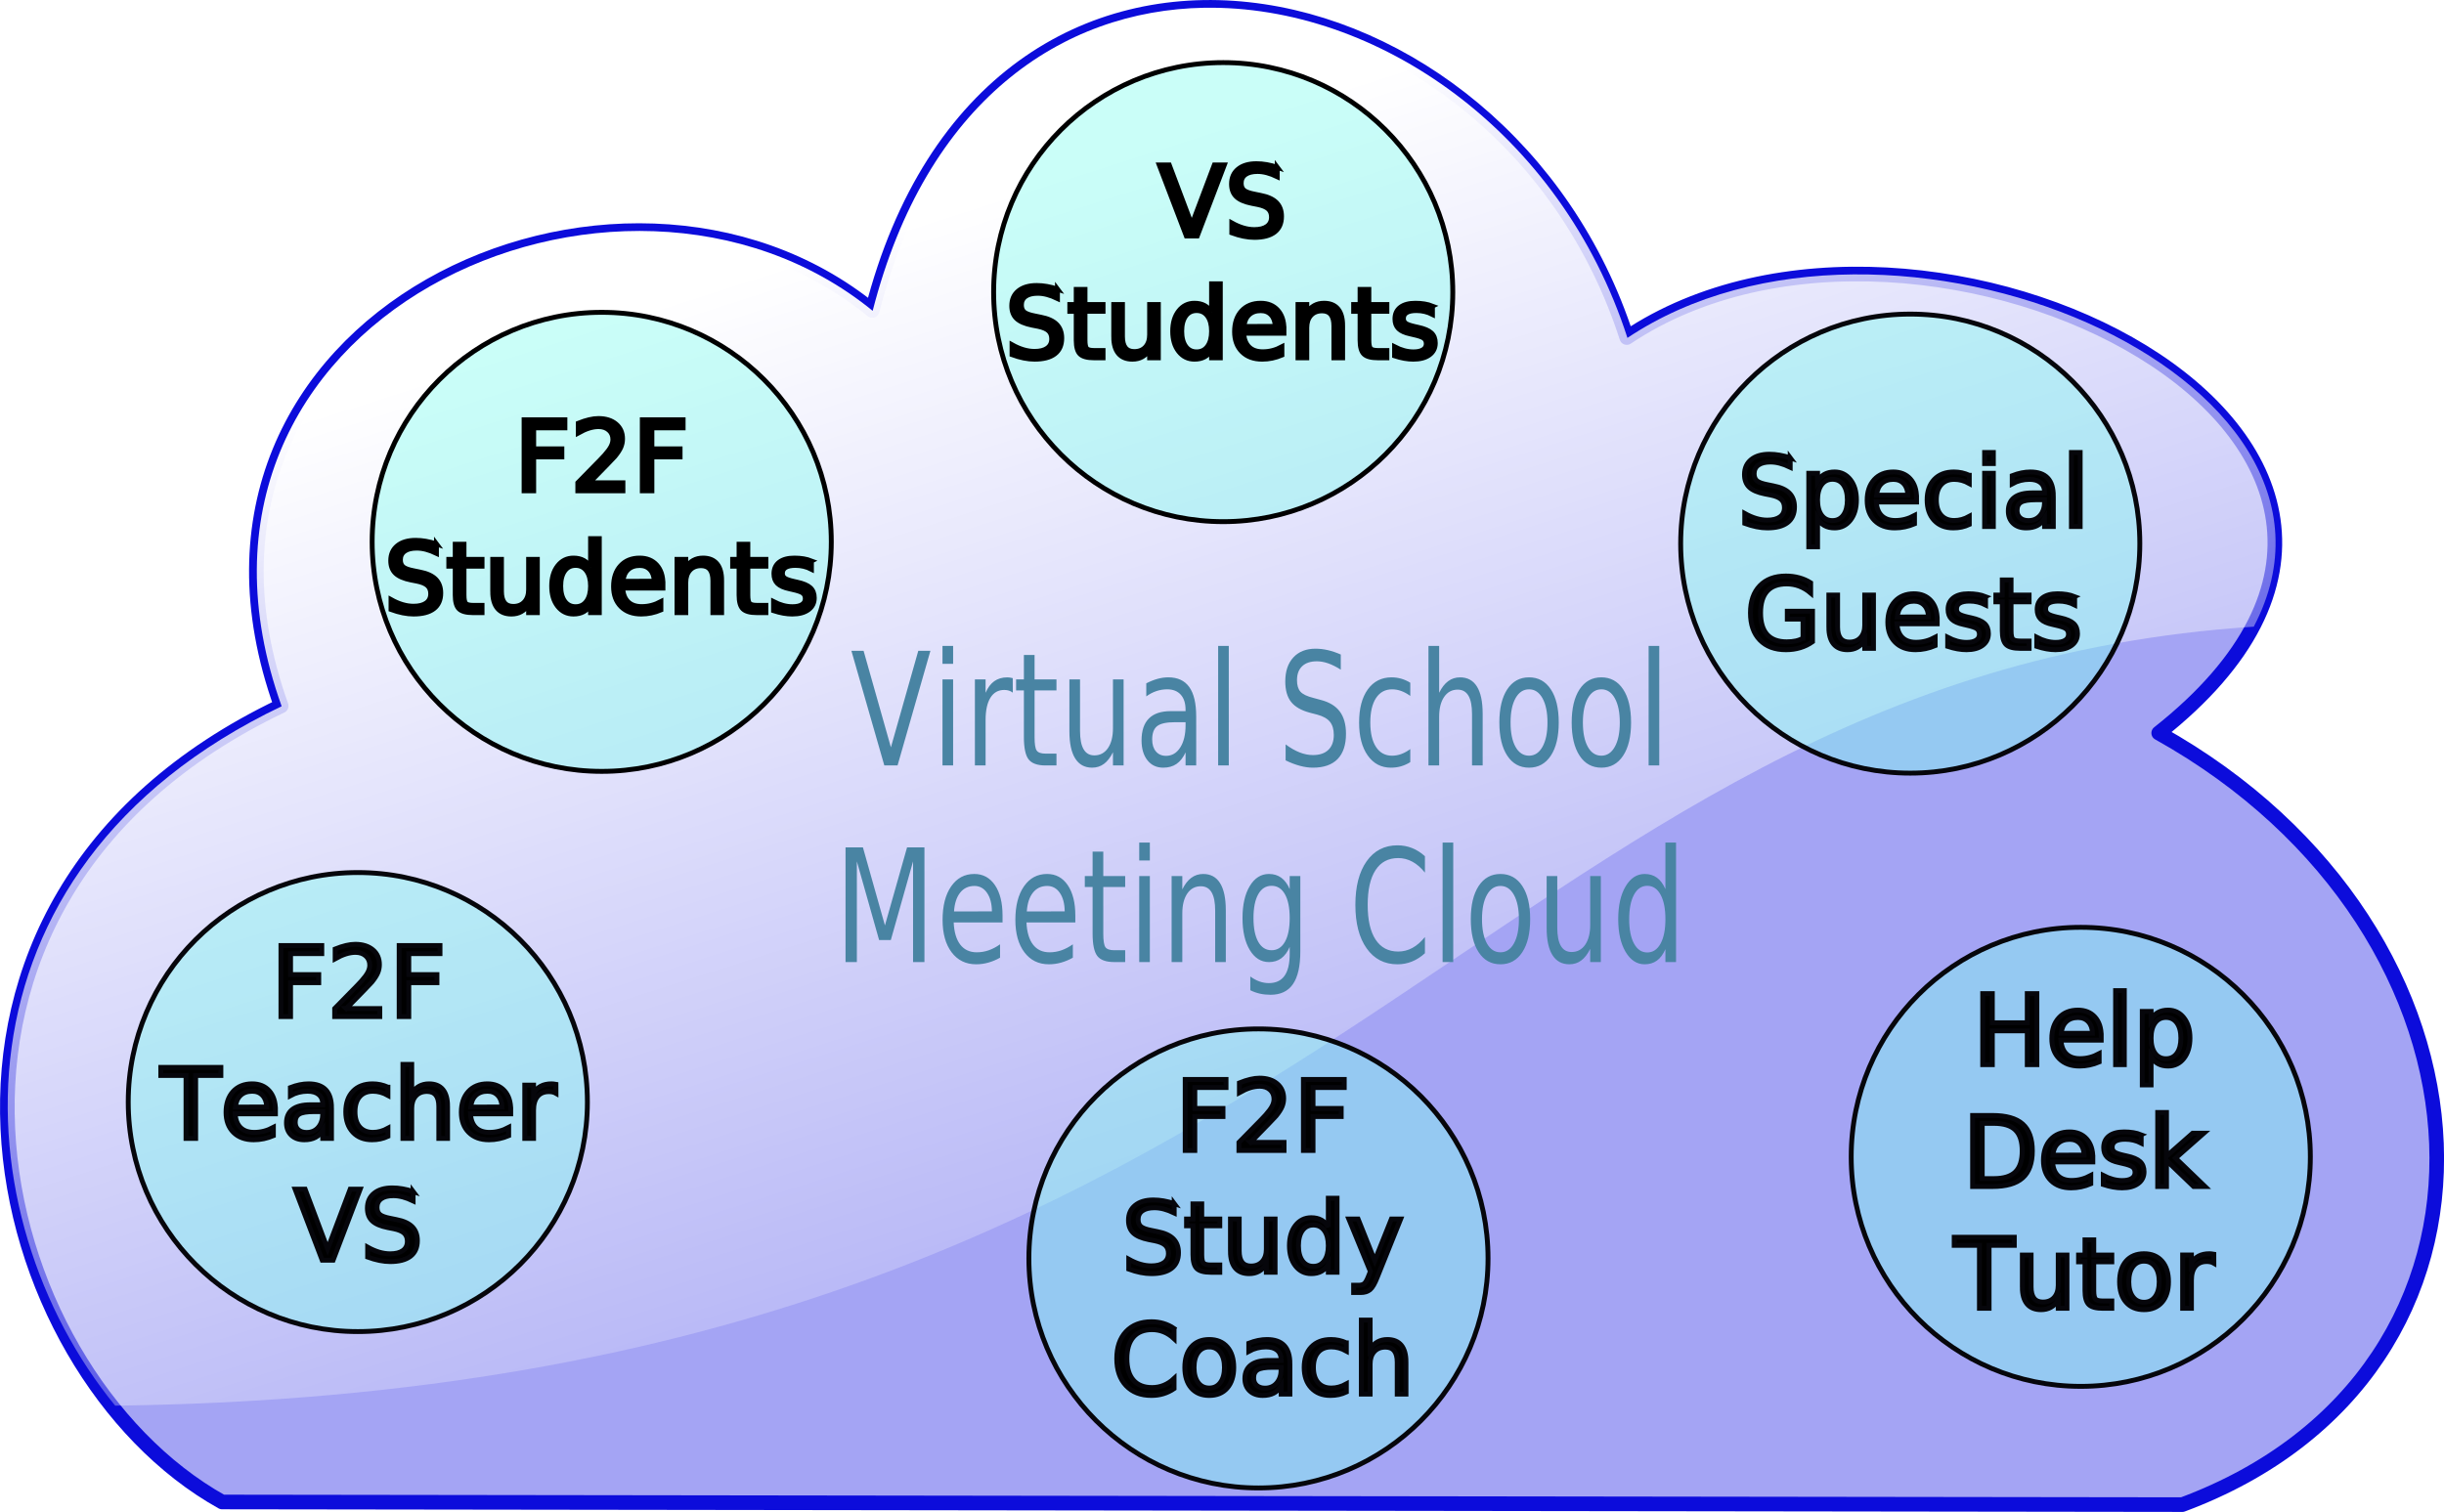 <?xml version="1.0" encoding="UTF-8" standalone="no"?>
<!-- Created with Inkscape (http://www.inkscape.org/) -->
<svg
    xmlns:inkscape="http://www.inkscape.org/namespaces/inkscape"
    xmlns:rdf="http://www.w3.org/1999/02/22-rdf-syntax-ns#"
    xmlns="http://www.w3.org/2000/svg"
    xmlns:sodipodi="http://sodipodi.sourceforge.net/DTD/sodipodi-0.dtd"
    xmlns:cc="http://creativecommons.org/ns#"
    xmlns:xlink="http://www.w3.org/1999/xlink"
    xmlns:dc="http://purl.org/dc/elements/1.1/"
    xmlns:svg="http://www.w3.org/2000/svg"
    xmlns:ns1="http://sozi.baierouge.fr"
    id="svg2"
    sodipodi:docname="jjfbbennett_Virtual_School_Cloud.svg"
    viewBox="0 0 501.5 310.31"
    sodipodi:version="0.32"
    version="1.0"
    inkscape:output_extension="org.inkscape.output.svg.inkscape"
    inkscape:version="0.46+devel"
  >
  <defs
      id="defs4"
    >
    <filter
        id="filter3380"
        inkscape:collect="always"
      >
      <feGaussianBlur
          id="feGaussianBlur3382"
          stdDeviation="0.404"
          inkscape:collect="always"
      />
    </filter
    >
    <linearGradient
        id="linearGradient3824"
        y2="-156.19"
        gradientUnits="userSpaceOnUse"
        x2="119.29"
        gradientTransform="translate(155.86 672.13)"
        y1="-332.62"
        x1="67.143"
        inkscape:collect="always"
      >
      <stop
          id="stop3358"
          style="stop-color:rgb(255, 255, 255)"
          offset="0"
      />
      <stop
          id="stop3360"
          style="stop-color:rgb(255, 255, 255);stop-opacity:0"
          offset="1"
      />
    </linearGradient
    >
  </defs
  >
  <sodipodi:namedview
      id="base"
      bordercolor="#666666"
      inkscape:pageshadow="2"
      guidetolerance="10"
      pagecolor="#ffffff"
      gridtolerance="10000"
      inkscape:window-height="679"
      inkscape:zoom="0.71216823"
      objecttolerance="10"
      inkscape:window-y="44"
      showgrid="false"
      borderopacity="1.0"
      inkscape:current-layer="layer1"
      inkscape:cx="146.65338"
      inkscape:cy="106.76799"
      showguides="true"
      inkscape:guide-bbox="true"
      inkscape:window-x="44"
      inkscape:window-width="954"
      inkscape:pageopacity="0.0"
      inkscape:document-units="px"
    >
    <sodipodi:guide
        id="guide2211"
        position="257.914,-701.326"
        orientation="vertical"
    />
  </sodipodi:namedview
  >
  <g
      id="layer1"
      inkscape:label="Layer 1"
      inkscape:groupmode="layer"
      transform="translate(-109.87 -40.729)"
    >
    <path
        id="path3762"
        sodipodi:nodetypes="ccccccc"
        style="stroke-linejoin:round;stroke:#0c0cdb;stroke-width:3;fill:#a4a4f4"
        d="m557.66 349.54-402.22-0.54c-48.51-27.057-72.766-122.81 12.128-163.39-28.481-79.494 69.485-123.44 121.28-81.171 24.255-94.7 129.85-71.873 154.83 5.566 60.638-40.586 185.09 21.187 109.15 81.171 72.766 40.586 77.607 131.31 4.842 158.37z"
    />
    <path
        id="rect3342"
        style="filter:url(#filter3380);fill:url(#linearGradient3824)"
        transform="matrix(1.356 0 0 1.469 -122.16 -375.2)"
        d="m353.36 284.22c-21.631 0.342-42.08 13.129-50.188 42.344-38.204-28.781-110.45 1.128-89.438 55.25-52.09 22.985-48.473 71.46-25.188 97.719 184.01-2.14 205.67-101.69 323.62-108.84 19.967-35.17-55.526-64.594-94.781-40.344-10.077-28.833-37.924-46.538-64.031-46.125z"
    />
    <path
        id="text2164"
        style="fill:#4984a3"
        transform="scale(.867 1.153)"
        d="m336.02 171.58-7.793-20.412h2.885l6.467 17.186 6.481-17.186h2.871l-7.779 20.412zm13.768-15.312h2.516v15.312h-2.516zm0-5.961h2.516v3.186h-2.516zm16.639 8.312c-0.283-0.164-0.59-0.285-0.923-0.362-0.333-0.077-0.7-0.116-1.101-0.116-1.422 0-2.513 0.463-3.274 1.388-0.761 0.925-1.142 2.254-1.142 3.985v8.066h-2.529v-15.312h2.529v2.379c0.529-0.93 1.217-1.62 2.064-2.071 0.848-0.451 1.878-0.677 3.09-0.677 0.173 0 0.365 0.011 0.574 0.034 0.21 0.023 0.442 0.057 0.697 0.103zm5.154-6.699v4.348h5.182v1.955h-5.182v8.312c-0 1.249 0.171 2.051 0.513 2.406 0.342 0.355 1.037 0.533 2.085 0.533h2.584v2.106h-2.584c-1.941 0-3.281-0.362-4.019-1.087-0.738-0.725-1.107-2.044-1.107-3.958v-8.312h-1.846v-1.955h1.846v-4.348zm8.244 13.617v-9.27h2.516v9.174c0 1.449 0.283 2.536 0.848 3.261 0.565 0.725 1.413 1.087 2.543 1.087 1.358 0 2.431-0.433 3.22-1.299 0.788-0.866 1.183-2.046 1.183-3.541v-8.682h2.516v15.312h-2.516v-2.352c-0.611 0.93-1.319 1.62-2.126 2.071-0.807 0.451-1.743 0.677-2.81 0.677-1.759 0-3.094-0.547-4.006-1.641-0.911-1.094-1.367-2.693-1.367-4.799zm24.992-1.654c-2.033 0-3.441 0.232-4.225 0.697-0.784 0.465-1.176 1.258-1.176 2.379 0 0.893 0.294 1.602 0.882 2.126 0.588 0.524 1.388 0.786 2.399 0.786 1.395 0 2.513-0.494 3.356-1.483 0.843-0.989 1.265-2.304 1.265-3.944v-0.561zm5.018-1.039v8.736h-2.516v-2.324c-0.574 0.93-1.29 1.616-2.147 2.058-0.857 0.442-1.905 0.663-3.144 0.663-1.568 0-2.814-0.44-3.739-1.319-0.925-0.88-1.388-2.058-1.388-3.534 0-1.723 0.576-3.022 1.73-3.897 1.153-0.875 2.873-1.312 5.161-1.312h3.527v-0.246c-0-1.157-0.381-2.053-1.142-2.687-0.761-0.633-1.83-0.95-3.206-0.95-0.875 0-1.727 0.105-2.557 0.314-0.829 0.21-1.627 0.524-2.393 0.943v-2.324c0.921-0.355 1.814-0.622 2.68-0.8 0.866-0.178 1.709-0.267 2.529-0.267 2.215 0 3.869 0.574 4.963 1.723 1.094 1.148 1.641 2.889 1.641 5.223zm5.195-12.537h2.516v21.273h-2.516zm29.025 1.531v2.693c-1.048-0.501-2.037-0.875-2.967-1.121-0.93-0.246-1.827-0.369-2.693-0.369-1.504 0-2.664 0.292-3.479 0.875-0.816 0.583-1.224 1.413-1.224 2.488-0 0.902 0.271 1.584 0.813 2.044 0.542 0.46 1.57 0.832 3.083 1.114l1.668 0.342c2.06 0.392 3.58 1.082 4.56 2.071 0.98 0.989 1.47 2.313 1.47 3.972-0 1.978-0.663 3.477-1.989 4.498s-3.27 1.531-5.831 1.531c-0.966 0-1.994-0.109-3.083-0.328s-2.217-0.542-3.384-0.971v-2.844c1.121 0.629 2.219 1.103 3.295 1.422 1.075 0.319 2.133 0.479 3.172 0.479 1.577 0 2.794-0.31 3.65-0.93 0.857-0.62 1.285-1.504 1.285-2.652-0-1.003-0.308-1.786-0.923-2.352-0.615-0.565-1.625-0.989-3.028-1.272l-1.682-0.328c-2.06-0.41-3.55-1.053-4.471-1.928-0.921-0.875-1.381-2.092-1.381-3.65 0-1.805 0.636-3.227 1.907-4.266 1.272-1.039 3.024-1.559 5.257-1.559 0.957 0 1.932 0.087 2.926 0.26 0.993 0.173 2.01 0.433 3.049 0.779zm16.447 5.018v2.352c-0.711-0.392-1.424-0.686-2.14-0.882-0.716-0.196-1.438-0.294-2.167-0.294-1.631 0-2.898 0.517-3.801 1.552-0.902 1.034-1.353 2.486-1.353 4.354s0.451 3.32 1.353 4.354c0.902 1.034 2.169 1.552 3.801 1.552 0.729 0 1.452-0.098 2.167-0.294 0.715-0.196 1.429-0.49 2.14-0.882v2.324c-0.702 0.328-1.429 0.574-2.181 0.738-0.752 0.164-1.552 0.246-2.399 0.246-2.306 0-4.138-0.725-5.496-2.174s-2.037-3.404-2.037-5.865c0-2.497 0.686-4.462 2.058-5.893s3.252-2.147 5.64-2.147c0.775 0 1.531 0.08 2.269 0.239 0.738 0.16 1.454 0.399 2.147 0.718zm17.131 5.482v9.242h-2.516v-9.16c-0-1.449-0.283-2.534-0.848-3.254-0.565-0.72-1.413-1.08-2.543-1.08-1.358 0-2.429 0.433-3.213 1.299-0.784 0.866-1.176 2.046-1.176 3.541v8.654h-2.529v-21.273h2.529v8.34c0.602-0.921 1.31-1.609 2.126-2.064 0.816-0.456 1.757-0.684 2.823-0.684 1.759 0 3.09 0.545 3.992 1.634 0.902 1.089 1.353 2.691 1.353 4.806zm10.979-4.307c-1.349 0-2.415 0.526-3.199 1.579-0.784 1.053-1.176 2.495-1.176 4.327-0 1.832 0.39 3.274 1.169 4.327 0.779 1.053 1.848 1.579 3.206 1.579 1.34 0 2.402-0.529 3.186-1.586 0.784-1.057 1.176-2.497 1.176-4.32-0-1.814-0.392-3.252-1.176-4.314-0.784-1.062-1.846-1.593-3.186-1.593zm0-2.133c2.188 0 3.906 0.711 5.154 2.133 1.249 1.422 1.873 3.391 1.873 5.906-0 2.506-0.624 4.473-1.873 5.899-1.249 1.426-2.967 2.14-5.154 2.14-2.197 0-3.917-0.713-5.161-2.14s-1.866-3.393-1.866-5.899c0-2.516 0.622-4.484 1.866-5.906 1.244-1.422 2.965-2.133 5.161-2.133zm17.117 2.133c-1.349 0-2.415 0.526-3.199 1.579-0.784 1.053-1.176 2.495-1.176 4.327s0.39 3.274 1.169 4.327c0.779 1.053 1.848 1.579 3.206 1.579 1.34 0 2.402-0.529 3.186-1.586 0.784-1.057 1.176-2.497 1.176-4.32-0-1.814-0.392-3.252-1.176-4.314-0.784-1.062-1.846-1.593-3.186-1.593zm0-2.133c2.188 0 3.906 0.711 5.154 2.133 1.249 1.422 1.873 3.391 1.873 5.906-0 2.506-0.624 4.473-1.873 5.899-1.249 1.426-2.967 2.14-5.154 2.14-2.197 0-3.917-0.713-5.161-2.14s-1.866-3.393-1.866-5.899c0-2.516 0.622-4.484 1.866-5.906 1.244-1.422 2.965-2.133 5.161-2.133zm11.184-5.592h2.516v21.273h-2.516zm-190.07 35.861h4.115l5.209 13.891 5.236-13.891h4.115v20.412h-2.693v-17.924l-5.264 14h-2.775l-5.264-14v17.924h-2.68zm37.16 12.127v1.23h-11.566c0.109 1.732 0.631 3.051 1.565 3.958 0.934 0.907 2.235 1.36 3.903 1.36 0.966 0 1.903-0.118 2.81-0.355 0.907-0.237 1.807-0.592 2.7-1.066v2.379c-0.902 0.383-1.827 0.674-2.775 0.875-0.948 0.201-1.909 0.301-2.885 0.301-2.443 0-4.377-0.711-5.804-2.133s-2.14-3.345-2.14-5.769c0-2.506 0.677-4.496 2.03-5.968s3.179-2.208 5.476-2.208c2.06 0 3.689 0.663 4.888 1.989s1.798 3.129 1.798 5.407zm-2.516-0.738c-0.018-1.376-0.403-2.475-1.155-3.295-0.752-0.82-1.748-1.23-2.987-1.23-1.404 0-2.527 0.397-3.37 1.19-0.843 0.793-1.329 1.909-1.456 3.35zm19.742 0.738v1.23h-11.566c0.109 1.732 0.631 3.051 1.565 3.958 0.934 0.907 2.235 1.36 3.903 1.36 0.966 0 1.903-0.118 2.81-0.355 0.907-0.237 1.807-0.592 2.7-1.066v2.379c-0.902 0.383-1.827 0.674-2.775 0.875-0.948 0.201-1.909 0.301-2.885 0.301-2.443 0-4.377-0.711-5.804-2.133s-2.14-3.345-2.14-5.769c0-2.506 0.677-4.496 2.03-5.968s3.179-2.208 5.476-2.208c2.06 0 3.689 0.663 4.888 1.989s1.798 3.129 1.798 5.407zm-2.516-0.738c-0.018-1.376-0.403-2.475-1.155-3.295s-1.748-1.23-2.987-1.23c-1.404 0-2.527 0.397-3.37 1.19-0.843 0.793-1.328 1.909-1.456 3.35zm9.133-10.637v4.348h5.182v1.955h-5.182v8.312c-0 1.249 0.171 2.051 0.513 2.406 0.342 0.355 1.037 0.533 2.085 0.533h2.584v2.106h-2.584c-1.941 0-3.281-0.362-4.019-1.087-0.738-0.725-1.107-2.044-1.107-3.958v-8.312h-1.846v-1.955h1.846v-4.348zm8.504 4.348h2.516v15.312h-2.516zm0-5.961h2.516v3.186h-2.516zm20.494 12.031v9.242h-2.516v-9.16c-0-1.449-0.283-2.534-0.848-3.254-0.565-0.72-1.413-1.08-2.543-1.08-1.358 0-2.429 0.433-3.213 1.299-0.784 0.866-1.176 2.046-1.176 3.541v8.654h-2.529v-15.312h2.529v2.379c0.602-0.921 1.31-1.609 2.126-2.064 0.816-0.456 1.757-0.684 2.823-0.684 1.759 0 3.09 0.545 3.992 1.634 0.902 1.089 1.353 2.691 1.353 4.806zm15.121 1.408c-0-1.823-0.376-3.236-1.128-4.238-0.752-1.003-1.807-1.504-3.165-1.504-1.349 0-2.399 0.501-3.151 1.504-0.752 1.003-1.128 2.415-1.128 4.238 0 1.814 0.376 3.222 1.128 4.225 0.752 1.003 1.802 1.504 3.151 1.504 1.358 0 2.413-0.501 3.165-1.504 0.752-1.003 1.128-2.411 1.128-4.225zm2.516 5.934c-0 2.607-0.579 4.546-1.736 5.817-1.158 1.272-2.93 1.907-5.318 1.907-0.884 0-1.718-0.066-2.502-0.198-0.784-0.132-1.545-0.335-2.283-0.608v-2.447c0.738 0.401 1.467 0.697 2.188 0.889 0.72 0.191 1.454 0.287 2.201 0.287 1.65-0 2.885-0.431 3.705-1.292s1.23-2.162 1.23-3.903v-1.244c-0.52 0.902-1.185 1.577-1.996 2.023-0.811 0.447-1.782 0.67-2.912 0.67-1.878 0-3.391-0.715-4.539-2.147-1.148-1.431-1.723-3.327-1.723-5.688 0-2.37 0.574-4.27 1.723-5.701s2.662-2.147 4.539-2.147c1.13 0 2.101 0.223 2.912 0.67 0.811 0.447 1.477 1.121 1.996 2.023v-2.324h2.516zm29.49-16.939v2.912c-0.93-0.866-1.921-1.513-2.974-1.941-1.053-0.428-2.172-0.643-3.356-0.643-2.333 0-4.12 0.713-5.359 2.14s-1.859 3.489-1.859 6.186c0 2.689 0.62 4.746 1.859 6.173s3.026 2.14 5.359 2.14c1.185 0 2.304-0.214 3.356-0.643 1.053-0.428 2.044-1.075 2.974-1.941v2.885c-0.966 0.656-1.989 1.148-3.069 1.477-1.08 0.328-2.222 0.492-3.425 0.492-3.09 0-5.523-0.946-7.301-2.837s-2.666-4.473-2.666-7.745c0-3.281 0.889-5.867 2.666-7.759s4.211-2.837 7.301-2.837c1.221 0 2.372 0.162 3.452 0.485 1.08 0.324 2.094 0.809 3.042 1.456zm4.184-2.434h2.516v21.273h-2.516zm13.699 7.725c-1.349 0-2.415 0.526-3.199 1.579-0.784 1.053-1.176 2.495-1.176 4.327s0.39 3.274 1.169 4.327c0.779 1.053 1.848 1.579 3.206 1.579 1.34 0 2.402-0.529 3.186-1.586 0.784-1.057 1.176-2.497 1.176-4.32-0-1.814-0.392-3.252-1.176-4.314-0.784-1.062-1.846-1.593-3.186-1.593zm0-2.133c2.188 0 3.906 0.711 5.154 2.133 1.249 1.422 1.873 3.391 1.873 5.906-0 2.506-0.624 4.473-1.873 5.899-1.249 1.426-2.967 2.14-5.154 2.14-2.197 0-3.917-0.713-5.161-2.14s-1.866-3.393-1.866-5.899c0-2.516 0.622-4.484 1.866-5.906 1.244-1.422 2.965-2.133 5.161-2.133zm10.924 9.639v-9.27h2.516v9.174c0 1.449 0.283 2.536 0.848 3.261 0.565 0.725 1.413 1.087 2.543 1.087 1.358 0 2.431-0.433 3.22-1.299 0.788-0.866 1.183-2.046 1.183-3.541v-8.682h2.516v15.312h-2.516v-2.352c-0.611 0.93-1.319 1.62-2.126 2.071-0.807 0.451-1.743 0.677-2.81 0.677-1.759 0-3.094-0.547-4.006-1.641-0.911-1.094-1.367-2.693-1.367-4.799zm28.109-6.945v-8.285h2.516v21.273h-2.516v-2.297c-0.529 0.911-1.196 1.588-2.003 2.03-0.807 0.442-1.775 0.663-2.905 0.663-1.85 0-3.356-0.738-4.519-2.215-1.162-1.477-1.743-3.418-1.743-5.824s0.581-4.348 1.743-5.824c1.162-1.477 2.668-2.215 4.519-2.215 1.13 0 2.099 0.221 2.905 0.663 0.807 0.442 1.474 1.119 2.003 2.03zm-8.572 5.346c-0 1.85 0.381 3.302 1.142 4.354 0.761 1.053 1.807 1.579 3.138 1.579s2.379-0.526 3.144-1.579c0.766-1.053 1.148-2.504 1.148-4.354-0-1.85-0.383-3.302-1.148-4.354-0.766-1.053-1.814-1.579-3.144-1.579-1.331 0-2.377 0.526-3.138 1.579-0.761 1.053-1.142 2.504-1.142 4.354z"
    />
    <g
        id="g2206"
        style="stroke:#06060b"
        transform="translate(-194.62 -141.63)"
      >
      <path
          id="path2162"
          style="stroke:#06060b;fill-opacity:.421;fill:#82fbed"
          transform="translate(212.51 232.4)"
          d="m212.51 176.15c0 26.004-21.104 47.108-47.108 47.108s-47.108-21.104-47.108-47.108 21.104-47.108 47.108-47.108 47.108 21.104 47.108 47.108z"
      />
      <path
          id="text2170"
          style="stroke:#06060b;stroke-width:1px;fill:#000000"
          d="m362.14 376.43h8.379v1.66h-6.406v4.297h5.781v1.66h-5.781v6.963h-1.973zm13.398 12.92h6.885v1.66h-9.258v-1.66c0.749-0.775 1.769-1.815 3.062-3.12s2.104-2.147 2.437-2.524c0.631-0.71 1.073-1.31 1.323-1.802 0.251-0.492 0.376-0.975 0.376-1.45-0-0.775-0.272-1.406-0.815-1.895-0.544-0.488-1.252-0.732-2.124-0.732-0.618 0-1.271 0.107-1.958 0.322-0.687 0.215-1.421 0.54-2.202 0.977v-1.992c0.794-0.319 1.536-0.56 2.227-0.723 0.69-0.163 1.322-0.244 1.895-0.244 1.51 0 2.715 0.378 3.613 1.133 0.898 0.755 1.348 1.764 1.348 3.027-0 0.599-0.112 1.167-0.337 1.704-0.225 0.537-0.633 1.17-1.226 1.899-0.163 0.189-0.68 0.734-1.553 1.636-0.872 0.902-2.103 2.163-3.691 3.784zm10.859-12.92h8.379v1.66h-6.406v4.297h5.781v1.66h-5.781v6.963h-1.973zm-48.916 25h12.334v1.66h-5.176v12.92h-1.982v-12.92h-5.176zm23.525 8.662v0.879h-8.262c0.078 1.237 0.451 2.179 1.118 2.827 0.667 0.648 1.597 0.972 2.788 0.972 0.69 0 1.359-0.085 2.007-0.254 0.648-0.169 1.291-0.423 1.929-0.762v1.699c-0.645 0.273-1.305 0.482-1.982 0.625-0.677 0.143-1.364 0.215-2.061 0.215-1.745 0-3.127-0.508-4.146-1.523s-1.528-2.389-1.528-4.121c0-1.79 0.483-3.211 1.45-4.263s2.271-1.577 3.911-1.577c1.471 0 2.635 0.474 3.491 1.421 0.856 0.947 1.284 2.235 1.284 3.862zm-1.797-0.527c-0.013-0.983-0.288-1.768-0.825-2.353-0.537-0.586-1.248-0.879-2.134-0.879-1.003 0-1.805 0.283-2.407 0.85-0.602 0.566-0.949 1.364-1.04 2.393zm9.717 0.947c-1.452 0-2.458 0.166-3.018 0.498-0.56 0.332-0.84 0.898-0.84 1.699-0 0.638 0.21 1.144 0.63 1.519 0.42 0.374 0.991 0.562 1.714 0.562 0.996 0 1.795-0.353 2.397-1.06 0.602-0.706 0.903-1.645 0.903-2.817v-0.4zm3.584-0.742v6.24h-1.797v-1.66c-0.41 0.664-0.921 1.154-1.533 1.47-0.612 0.316-1.361 0.474-2.246 0.474-1.12 0-2.01-0.314-2.671-0.942-0.661-0.628-0.991-1.47-0.991-2.524 0-1.23 0.412-2.158 1.235-2.783 0.824-0.625 2.052-0.938 3.687-0.938h2.519v-0.176c-0-0.827-0.272-1.466-0.815-1.919-0.544-0.452-1.307-0.679-2.29-0.679-0.625 0-1.234 0.075-1.826 0.225-0.592 0.15-1.162 0.374-1.709 0.674v-1.66c0.658-0.254 1.296-0.444 1.914-0.571 0.618-0.127 1.221-0.19 1.807-0.19 1.582 0 2.764 0.41 3.545 1.23 0.781 0.82 1.172 2.064 1.172 3.731zm11.582-4.277v1.68c-0.508-0.28-1.017-0.49-1.528-0.63-0.511-0.14-1.027-0.21-1.548-0.21-1.165 0-2.07 0.369-2.715 1.108-0.645 0.739-0.967 1.776-0.967 3.11 0 1.335 0.322 2.371 0.967 3.11 0.645 0.739 1.55 1.108 2.715 1.108 0.521 0 1.037-0.07 1.548-0.21 0.511-0.14 1.02-0.35 1.528-0.63v1.66c-0.501 0.234-1.02 0.41-1.558 0.527-0.537 0.117-1.108 0.176-1.714 0.176-1.647 0-2.956-0.518-3.926-1.553-0.97-1.035-1.455-2.432-1.455-4.189 0-1.784 0.49-3.187 1.47-4.209 0.98-1.022 2.323-1.533 4.028-1.533 0.553 0 1.094 0.057 1.621 0.171 0.527 0.114 1.038 0.285 1.533 0.513zm12.236 3.916v6.602h-1.797v-6.543c-0-1.035-0.202-1.81-0.605-2.324-0.404-0.514-1.009-0.771-1.816-0.771-0.97 0-1.735 0.309-2.295 0.928-0.56 0.618-0.84 1.462-0.84 2.529v6.182h-1.807v-15.195h1.807v5.957c0.43-0.658 0.936-1.149 1.519-1.475 0.583-0.326 1.255-0.488 2.017-0.488 1.256 0 2.207 0.389 2.852 1.167 0.645 0.778 0.967 1.922 0.967 3.433zm12.959 0.684v0.879h-8.262c0.078 1.237 0.451 2.179 1.118 2.827 0.667 0.648 1.597 0.972 2.788 0.972 0.69 0 1.359-0.085 2.007-0.254 0.648-0.169 1.291-0.423 1.929-0.762v1.699c-0.645 0.273-1.305 0.482-1.982 0.625-0.677 0.143-1.364 0.215-2.061 0.215-1.745 0-3.127-0.508-4.146-1.523s-1.528-2.389-1.528-4.121c0-1.79 0.483-3.211 1.45-4.263s2.271-1.577 3.911-1.577c1.471 0 2.635 0.474 3.491 1.421 0.856 0.947 1.284 2.235 1.284 3.862zm-1.797-0.527c-0.013-0.983-0.288-1.768-0.825-2.353-0.537-0.586-1.248-0.879-2.134-0.879-1.003 0-1.805 0.283-2.407 0.85-0.602 0.566-0.949 1.364-1.04 2.393zm11.084-2.812c-0.202-0.117-0.422-0.203-0.659-0.259-0.238-0.055-0.5-0.083-0.786-0.083-1.016 0-1.795 0.33-2.339 0.991-0.544 0.661-0.815 1.61-0.815 2.847v5.762h-1.807v-10.938h1.807v1.699c0.378-0.664 0.869-1.157 1.475-1.48 0.605-0.322 1.341-0.483 2.207-0.483 0.124 0 0.26 0.008 0.41 0.024 0.15 0.016 0.316 0.041 0.498 0.073zm-47.969 34.258-5.566-14.58h2.061l4.619 12.275 4.629-12.275h2.051l-5.557 14.58zm18.652-14.102v1.924c-0.749-0.358-1.455-0.625-2.119-0.801-0.664-0.176-1.305-0.264-1.924-0.264-1.074 0-1.903 0.208-2.485 0.625-0.583 0.417-0.874 1.009-0.874 1.777-0 0.645 0.194 1.131 0.581 1.46 0.387 0.329 1.121 0.594 2.202 0.796l1.191 0.244c1.471 0.28 2.557 0.773 3.257 1.48 0.7 0.706 1.05 1.652 1.05 2.837-0 1.413-0.474 2.484-1.421 3.213-0.947 0.729-2.336 1.094-4.165 1.094-0.69 0-1.424-0.078-2.202-0.234-0.778-0.156-1.584-0.387-2.417-0.693v-2.031c0.801 0.449 1.585 0.788 2.353 1.016 0.768 0.228 1.523 0.342 2.266 0.342 1.126 0 1.995-0.221 2.607-0.664 0.612-0.443 0.918-1.074 0.918-1.895-0-0.716-0.22-1.276-0.659-1.68-0.439-0.404-1.161-0.706-2.163-0.908l-1.201-0.234c-1.471-0.293-2.536-0.752-3.193-1.377-0.658-0.625-0.986-1.494-0.986-2.607 0-1.289 0.454-2.305 1.362-3.047 0.908-0.742 2.16-1.113 3.755-1.113 0.684 0 1.38 0.062 2.09 0.186 0.71 0.124 1.435 0.309 2.178 0.557z"
      />
    </g
    >
    <g
        id="g3205"
        transform="translate(-6.935 -16.842)"
      >
      <path
          id="path2174"
          style="stroke:#000000;fill-opacity:.421;fill:#82fbed"
          transform="translate(202.4 -58.623)"
          d="m212.51 176.15c0 26.004-21.104 47.108-47.108 47.108s-47.108-21.104-47.108-47.108 21.104-47.108 47.108-47.108 47.108 21.104 47.108 47.108z"
      />
      <path
          id="text2176"
          style="stroke:#000000;stroke-width:1px;fill:#000000"
          d="m360.24 106.01-5.566-14.58h2.061l4.619 12.275 4.629-12.275h2.051l-5.557 14.58zm18.652-14.102v1.924c-0.749-0.358-1.455-0.625-2.119-0.801-0.664-0.176-1.305-0.264-1.924-0.264-1.074 0-1.903 0.208-2.485 0.625-0.583 0.417-0.874 1.009-0.874 1.777 0 0.645 0.194 1.131 0.581 1.46 0.387 0.329 1.121 0.594 2.202 0.796l1.191 0.244c1.471 0.28 2.557 0.773 3.257 1.48 0.7 0.706 1.05 1.652 1.05 2.837-0 1.413-0.474 2.484-1.421 3.213-0.947 0.729-2.336 1.094-4.165 1.094-0.69 0-1.424-0.078-2.202-0.234-0.778-0.156-1.584-0.387-2.417-0.693v-2.031c0.801 0.449 1.585 0.788 2.353 1.016 0.768 0.228 1.523 0.342 2.266 0.342 1.126 0 1.995-0.221 2.607-0.664 0.612-0.443 0.918-1.074 0.918-1.895-0-0.716-0.22-1.276-0.659-1.68-0.439-0.404-1.161-0.706-2.163-0.908l-1.201-0.234c-1.471-0.293-2.536-0.752-3.193-1.377-0.658-0.625-0.986-1.494-0.986-2.607 0-1.289 0.454-2.305 1.362-3.047 0.908-0.742 2.16-1.113 3.755-1.113 0.684 0 1.38 0.062 2.09 0.186 0.71 0.124 1.435 0.309 2.178 0.557zm-45.098 25v1.924c-0.749-0.358-1.455-0.625-2.119-0.801-0.664-0.176-1.305-0.264-1.924-0.264-1.074 0-1.903 0.208-2.485 0.625-0.583 0.417-0.874 1.009-0.874 1.777 0 0.645 0.194 1.131 0.581 1.46 0.387 0.329 1.121 0.594 2.202 0.796l1.191 0.244c1.471 0.28 2.557 0.773 3.257 1.48 0.7 0.706 1.05 1.652 1.05 2.837-0 1.413-0.474 2.484-1.421 3.213-0.947 0.729-2.336 1.094-4.165 1.094-0.69 0-1.424-0.078-2.202-0.234-0.778-0.156-1.584-0.387-2.417-0.693v-2.031c0.801 0.449 1.585 0.788 2.353 1.016 0.768 0.228 1.523 0.342 2.266 0.342 1.126 0 1.995-0.221 2.607-0.664 0.612-0.443 0.918-1.074 0.918-1.895-0-0.716-0.22-1.276-0.659-1.68-0.439-0.404-1.161-0.706-2.163-0.908l-1.201-0.234c-1.471-0.293-2.536-0.752-3.193-1.377-0.658-0.625-0.986-1.494-0.986-2.607 0-1.289 0.454-2.305 1.362-3.047 0.908-0.742 2.16-1.113 3.755-1.113 0.684 0 1.38 0.062 2.09 0.186 0.71 0.124 1.435 0.309 2.178 0.557zm5.654 0.059v3.106h3.701v1.397h-3.701v5.938c0 0.892 0.122 1.465 0.366 1.719 0.244 0.254 0.741 0.381 1.489 0.381h1.846v1.504h-1.846c-1.387 0-2.344-0.259-2.871-0.776-0.527-0.518-0.791-1.46-0.791-2.827v-5.938h-1.318v-1.397h1.318v-3.106zm5.889 9.727v-6.621h1.797v6.553c-0 1.035 0.202 1.812 0.605 2.329 0.404 0.518 1.009 0.776 1.816 0.776 0.97 0 1.737-0.309 2.3-0.928 0.563-0.618 0.845-1.462 0.845-2.529v-6.201h1.797v10.938h-1.797v-1.68c-0.436 0.664-0.942 1.157-1.519 1.48-0.576 0.322-1.245 0.483-2.007 0.483-1.256 0-2.21-0.391-2.861-1.172-0.651-0.781-0.977-1.924-0.977-3.428zm20.078-4.961v-5.918h1.797v15.195h-1.797v-1.641c-0.378 0.651-0.855 1.134-1.431 1.45-0.576 0.316-1.268 0.474-2.075 0.474-1.322 0-2.397-0.527-3.228-1.582-0.83-1.055-1.245-2.441-1.245-4.16 0-1.719 0.415-3.106 1.245-4.16 0.83-1.055 1.906-1.582 3.228-1.582 0.807 0 1.499 0.158 2.075 0.474 0.576 0.316 1.053 0.799 1.431 1.45zm-6.123 3.818c0 1.322 0.272 2.358 0.815 3.11 0.544 0.752 1.291 1.128 2.241 1.128 0.951 0 1.699-0.376 2.246-1.128 0.547-0.752 0.82-1.789 0.82-3.11-0-1.322-0.273-2.358-0.82-3.11-0.547-0.752-1.296-1.128-2.246-1.128-0.951 0-1.698 0.376-2.241 1.128-0.544 0.752-0.815 1.789-0.815 3.11zm20.977-0.459v0.879h-8.262c0.078 1.237 0.451 2.179 1.118 2.827 0.667 0.648 1.597 0.972 2.788 0.972 0.69 0 1.359-0.085 2.007-0.254 0.648-0.169 1.291-0.423 1.929-0.762v1.699c-0.645 0.273-1.305 0.482-1.982 0.625-0.677 0.143-1.364 0.215-2.061 0.215-1.745 0-3.127-0.508-4.146-1.523s-1.528-2.389-1.528-4.121c0-1.79 0.483-3.211 1.45-4.263 0.967-1.051 2.271-1.577 3.911-1.577 1.471 0 2.635 0.474 3.491 1.421 0.856 0.947 1.284 2.235 1.284 3.862zm-1.797-0.527c-0.013-0.983-0.288-1.768-0.825-2.353-0.537-0.586-1.248-0.879-2.134-0.879-1.003 0-1.805 0.283-2.407 0.85-0.602 0.566-0.949 1.364-1.04 2.393zm13.838-0.156v6.602h-1.797v-6.543c-0-1.035-0.202-1.81-0.605-2.324-0.404-0.514-1.009-0.771-1.816-0.771-0.97 0-1.735 0.309-2.295 0.928-0.56 0.618-0.84 1.462-0.84 2.529v6.182h-1.807v-10.938h1.807v1.699c0.43-0.658 0.936-1.149 1.519-1.475 0.583-0.326 1.255-0.488 2.017-0.488 1.256 0 2.207 0.389 2.852 1.167 0.645 0.778 0.967 1.922 0.967 3.433zm5.381-7.441v3.106h3.701v1.397h-3.701v5.938c-0 0.892 0.122 1.465 0.366 1.719 0.244 0.254 0.741 0.381 1.489 0.381h1.846v1.504h-1.846c-1.387 0-2.344-0.259-2.871-0.776-0.527-0.518-0.791-1.46-0.791-2.827v-5.938h-1.318v-1.397h1.318v-3.106zm13.047 3.428v1.699c-0.508-0.26-1.035-0.456-1.582-0.586-0.547-0.13-1.113-0.195-1.699-0.195-0.892 0-1.561 0.137-2.007 0.41-0.446 0.273-0.669 0.684-0.669 1.23 0 0.417 0.16 0.744 0.479 0.981 0.319 0.238 0.96 0.464 1.924 0.679l0.615 0.137c1.276 0.273 2.183 0.659 2.72 1.157 0.537 0.498 0.806 1.193 0.806 2.085-0 1.016-0.402 1.82-1.206 2.412-0.804 0.592-1.909 0.889-3.315 0.889-0.586 0-1.196-0.057-1.831-0.171-0.635-0.114-1.304-0.285-2.007-0.513v-1.855c0.664 0.345 1.318 0.604 1.963 0.776 0.645 0.173 1.283 0.259 1.914 0.259 0.846 0 1.497-0.145 1.953-0.435 0.456-0.29 0.684-0.698 0.684-1.226-0-0.488-0.164-0.863-0.493-1.123-0.329-0.26-1.05-0.511-2.163-0.752l-0.625-0.146c-1.113-0.234-1.917-0.594-2.412-1.079-0.495-0.485-0.742-1.151-0.742-1.997 0-1.029 0.365-1.823 1.094-2.383 0.729-0.56 1.764-0.84 3.106-0.84 0.664 0 1.289 0.049 1.875 0.146 0.586 0.098 1.126 0.244 1.621 0.439z"
      />
    </g
    >
    <g
        id="g2198"
        style="stroke:#000000"
        transform="translate(-119.45 -232.53)"
      >
      <path
          id="path2188"
          style="stroke:#000000;fill-opacity:.421;fill:#82fbed"
          transform="translate(187.39 208.32)"
          d="m212.51 176.15c0 26.004-21.104 47.108-47.108 47.108s-47.108-21.104-47.108-47.108 21.104-47.108 47.108-47.108 47.108 21.104 47.108 47.108z"
      />
      <path
          id="text2190"
          style="stroke:#000000;stroke-width:1px;fill:#000000"
          d="m336.86 359.42h8.379v1.66h-6.406v4.297h5.781v1.66h-5.781v6.963h-1.973zm13.398 12.92h6.885v1.66h-9.258v-1.66c0.749-0.775 1.769-1.815 3.062-3.12s2.104-2.147 2.437-2.524c0.632-0.71 1.073-1.31 1.323-1.802 0.251-0.492 0.376-0.975 0.376-1.45-0-0.775-0.272-1.406-0.815-1.895-0.544-0.488-1.252-0.732-2.124-0.732-0.619 0-1.271 0.107-1.958 0.322-0.687 0.215-1.421 0.54-2.202 0.977v-1.992c0.794-0.319 1.536-0.56 2.227-0.723 0.69-0.163 1.322-0.244 1.895-0.244 1.51 0 2.715 0.378 3.613 1.133 0.898 0.755 1.348 1.764 1.348 3.027-0 0.599-0.112 1.167-0.337 1.704-0.225 0.537-0.633 1.17-1.226 1.899-0.163 0.189-0.68 0.734-1.553 1.636-0.872 0.902-2.103 2.163-3.691 3.784zm10.859-12.92h8.379v1.66h-6.406v4.297h5.781v1.66h-5.781v6.963h-1.973zm-42.236 25.479v1.924c-0.749-0.358-1.455-0.625-2.119-0.801-0.664-0.176-1.305-0.264-1.924-0.264-1.074 0-1.903 0.208-2.485 0.625-0.583 0.417-0.874 1.009-0.874 1.777-0 0.645 0.194 1.131 0.581 1.46 0.387 0.329 1.121 0.594 2.202 0.796l1.191 0.244c1.471 0.28 2.557 0.773 3.257 1.48 0.7 0.706 1.05 1.652 1.05 2.837-0 1.413-0.474 2.484-1.421 3.213-0.947 0.729-2.336 1.094-4.165 1.094-0.69 0-1.424-0.078-2.202-0.234-0.778-0.156-1.584-0.387-2.417-0.693v-2.031c0.801 0.449 1.585 0.788 2.353 1.016 0.768 0.228 1.523 0.342 2.266 0.342 1.126 0 1.995-0.221 2.607-0.664 0.612-0.443 0.918-1.074 0.918-1.895-0-0.716-0.22-1.276-0.659-1.68-0.439-0.404-1.161-0.706-2.163-0.908l-1.201-0.234c-1.471-0.293-2.536-0.752-3.193-1.377-0.658-0.625-0.986-1.494-0.986-2.607 0-1.289 0.454-2.305 1.362-3.047 0.908-0.742 2.16-1.113 3.755-1.113 0.684 0 1.38 0.062 2.09 0.186 0.71 0.124 1.435 0.309 2.178 0.557zm5.654 0.059v3.106h3.701v1.397h-3.701v5.938c-0 0.892 0.122 1.465 0.366 1.719 0.244 0.254 0.741 0.381 1.489 0.381h1.846v1.504h-1.846c-1.387 0-2.344-0.259-2.871-0.776-0.527-0.518-0.791-1.46-0.791-2.827v-5.938h-1.318v-1.397h1.318v-3.106zm5.889 9.727v-6.621h1.797v6.553c0 1.035 0.202 1.812 0.605 2.329 0.404 0.518 1.009 0.776 1.816 0.776 0.97 0 1.737-0.309 2.3-0.928 0.563-0.618 0.845-1.462 0.845-2.529v-6.201h1.797v10.938h-1.797v-1.68c-0.436 0.664-0.942 1.157-1.519 1.48-0.576 0.322-1.245 0.483-2.007 0.483-1.256 0-2.21-0.391-2.861-1.172-0.651-0.781-0.977-1.924-0.977-3.428zm20.078-4.961v-5.918h1.797v15.195h-1.797v-1.641c-0.378 0.651-0.855 1.134-1.431 1.45-0.576 0.316-1.268 0.474-2.075 0.474-1.322 0-2.397-0.527-3.228-1.582-0.83-1.055-1.245-2.441-1.245-4.16s0.415-3.106 1.245-4.16c0.83-1.055 1.906-1.582 3.228-1.582 0.807 0 1.499 0.158 2.075 0.474 0.576 0.316 1.053 0.799 1.431 1.45zm-6.123 3.818c-0 1.322 0.272 2.358 0.815 3.11 0.544 0.752 1.291 1.128 2.241 1.128 0.951 0 1.699-0.376 2.246-1.128 0.547-0.752 0.82-1.789 0.82-3.11-0-1.322-0.273-2.358-0.82-3.11-0.547-0.752-1.296-1.128-2.246-1.128-0.951 0-1.698 0.376-2.241 1.128-0.544 0.752-0.815 1.789-0.815 3.11zm20.977-0.459v0.879h-8.262c0.078 1.237 0.451 2.179 1.118 2.827 0.667 0.648 1.597 0.972 2.788 0.972 0.69 0 1.359-0.085 2.007-0.254 0.648-0.169 1.291-0.423 1.929-0.762v1.699c-0.645 0.273-1.305 0.482-1.982 0.625-0.677 0.143-1.364 0.215-2.061 0.215-1.745 0-3.127-0.508-4.146-1.523s-1.528-2.389-1.528-4.121c0-1.79 0.483-3.211 1.45-4.263 0.967-1.051 2.271-1.577 3.911-1.577 1.471 0 2.635 0.474 3.491 1.421 0.856 0.947 1.284 2.235 1.284 3.862zm-1.797-0.527c-0.013-0.983-0.288-1.768-0.825-2.353-0.537-0.586-1.248-0.879-2.134-0.879-1.003 0-1.805 0.283-2.407 0.85-0.602 0.566-0.949 1.364-1.04 2.393zm13.838-0.156v6.602h-1.797v-6.543c-0-1.035-0.202-1.81-0.605-2.324-0.404-0.514-1.009-0.771-1.816-0.771-0.97 0-1.735 0.309-2.295 0.928-0.56 0.619-0.84 1.462-0.84 2.529v6.182h-1.807v-10.938h1.807v1.699c0.43-0.658 0.936-1.149 1.519-1.475 0.583-0.326 1.255-0.488 2.017-0.488 1.256 0 2.207 0.389 2.852 1.167 0.645 0.778 0.967 1.922 0.967 3.433zm5.381-7.441v3.106h3.701v1.397h-3.701v5.938c0 0.892 0.122 1.465 0.366 1.719 0.244 0.254 0.741 0.381 1.489 0.381h1.846v1.504h-1.846c-1.387 0-2.344-0.259-2.871-0.776-0.527-0.518-0.791-1.46-0.791-2.827v-5.938h-1.318v-1.397h1.318v-3.106zm13.047 3.428v1.699c-0.508-0.26-1.035-0.456-1.582-0.586-0.547-0.13-1.113-0.195-1.699-0.195-0.892 0-1.561 0.137-2.007 0.41-0.446 0.273-0.669 0.684-0.669 1.23 0 0.417 0.16 0.744 0.479 0.981s0.96 0.464 1.924 0.679l0.615 0.137c1.276 0.273 2.183 0.659 2.72 1.157 0.537 0.498 0.806 1.193 0.806 2.085-0 1.016-0.402 1.82-1.206 2.412-0.804 0.592-1.909 0.889-3.315 0.889-0.586 0-1.196-0.057-1.831-0.171-0.635-0.114-1.304-0.285-2.007-0.513v-1.855c0.664 0.345 1.318 0.604 1.963 0.776 0.645 0.173 1.283 0.259 1.914 0.259 0.846 0 1.497-0.145 1.953-0.435 0.456-0.29 0.684-0.698 0.684-1.226 0-0.488-0.164-0.863-0.493-1.123-0.329-0.26-1.05-0.511-2.163-0.752l-0.625-0.146c-1.113-0.234-1.917-0.594-2.412-1.079-0.495-0.485-0.742-1.151-0.742-1.997 0-1.029 0.365-1.823 1.094-2.383 0.729-0.56 1.764-0.84 3.106-0.84 0.664 0 1.289 0.049 1.875 0.146 0.586 0.098 1.126 0.244 1.621 0.439z"
      />
    </g
    >
    <g
        id="g3243"
        style="stroke:#06060b"
        transform="translate(-194.24 83.365)"
      >
      <path
          id="path2204"
          style="stroke:#06060b;fill-opacity:.421;fill:#82fbed"
          transform="translate(396.94 39.499)"
          d="m212.51 176.15c0 26.004-21.104 47.108-47.108 47.108s-47.108-21.104-47.108-47.108 21.104-47.108 47.108-47.108 47.108 21.104 47.108 47.108z"
      />
      <path
          id="text3221"
          style="stroke:#06060b;stroke-width:1px;fill:#000000"
          d="m547.31 178.91h8.379v1.66h-6.406v4.297h5.781v1.66h-5.781v6.963h-1.973zm13.398 12.92h6.885v1.66h-9.258v-1.66c0.749-0.775 1.769-1.815 3.062-3.12s2.104-2.147 2.437-2.524c0.631-0.71 1.073-1.31 1.323-1.802 0.251-0.492 0.376-0.975 0.376-1.45-0-0.775-0.272-1.406-0.815-1.895-0.544-0.488-1.252-0.732-2.124-0.732-0.618 0-1.271 0.107-1.958 0.322-0.687 0.215-1.421 0.54-2.202 0.977v-1.992c0.794-0.319 1.536-0.56 2.227-0.723 0.69-0.163 1.322-0.244 1.895-0.244 1.51 0 2.715 0.378 3.613 1.133 0.898 0.755 1.348 1.764 1.348 3.027-0 0.599-0.112 1.167-0.337 1.704-0.225 0.537-0.633 1.17-1.226 1.899-0.163 0.189-0.68 0.734-1.553 1.636-0.872 0.902-2.103 2.163-3.691 3.784zm10.859-12.92h8.379v1.66h-6.406v4.297h5.781v1.66h-5.781v6.963h-1.973zm-26.514 25.479v1.924c-0.749-0.358-1.455-0.625-2.119-0.801-0.664-0.176-1.305-0.264-1.924-0.264-1.074 0-1.903 0.208-2.485 0.625-0.583 0.417-0.874 1.009-0.874 1.777-0 0.645 0.194 1.131 0.581 1.46 0.387 0.329 1.121 0.594 2.202 0.796l1.191 0.244c1.471 0.28 2.557 0.773 3.257 1.48 0.7 0.706 1.05 1.652 1.05 2.837-0 1.413-0.474 2.484-1.421 3.213-0.947 0.729-2.336 1.094-4.165 1.094-0.69 0-1.424-0.078-2.202-0.234-0.778-0.156-1.584-0.387-2.417-0.693v-2.031c0.801 0.449 1.585 0.788 2.353 1.016 0.768 0.228 1.523 0.342 2.266 0.342 1.126 0 1.995-0.221 2.607-0.664 0.612-0.443 0.918-1.074 0.918-1.895-0-0.716-0.22-1.276-0.659-1.68-0.439-0.404-1.161-0.706-2.163-0.908l-1.201-0.234c-1.471-0.293-2.536-0.752-3.193-1.377-0.658-0.625-0.986-1.494-0.986-2.607 0-1.289 0.454-2.305 1.362-3.047 0.908-0.742 2.16-1.113 3.755-1.113 0.684 0 1.38 0.062 2.09 0.186 0.71 0.124 1.435 0.309 2.178 0.557zm5.654 0.059v3.106h3.701v1.397h-3.701v5.938c-0 0.892 0.122 1.465 0.366 1.719 0.244 0.254 0.741 0.381 1.489 0.381h1.846v1.504h-1.846c-1.387 0-2.344-0.259-2.871-0.776-0.527-0.518-0.791-1.46-0.791-2.827v-5.938h-1.318v-1.397h1.318v-3.106zm5.889 9.727v-6.621h1.797v6.553c0 1.035 0.202 1.812 0.605 2.329 0.404 0.518 1.009 0.776 1.816 0.776 0.97 0 1.737-0.309 2.3-0.928 0.563-0.618 0.845-1.462 0.845-2.529v-6.201h1.797v10.938h-1.797v-1.68c-0.436 0.664-0.942 1.157-1.519 1.48-0.576 0.322-1.245 0.483-2.007 0.483-1.256 0-2.21-0.391-2.861-1.172-0.651-0.781-0.977-1.924-0.977-3.428zm20.078-4.961v-5.918h1.797v15.195h-1.797v-1.641c-0.378 0.651-0.855 1.134-1.431 1.45-0.576 0.316-1.268 0.474-2.075 0.474-1.322 0-2.397-0.527-3.228-1.582-0.83-1.055-1.245-2.441-1.245-4.16 0-1.719 0.415-3.106 1.245-4.16 0.83-1.055 1.906-1.582 3.228-1.582 0.807 0 1.499 0.158 2.075 0.474 0.576 0.316 1.053 0.799 1.431 1.45zm-6.123 3.818c-0 1.322 0.272 2.358 0.815 3.11 0.544 0.752 1.291 1.128 2.241 1.128 0.951 0 1.699-0.376 2.246-1.128 0.547-0.752 0.82-1.789 0.82-3.11-0-1.322-0.273-2.358-0.82-3.11-0.547-0.752-1.296-1.128-2.246-1.128-0.951 0-1.698 0.376-2.241 1.128-0.544 0.752-0.815 1.789-0.815 3.11zm16.172 6.475c-0.508 1.302-1.003 2.152-1.484 2.549-0.482 0.397-1.126 0.596-1.934 0.596h-1.435v-1.504h1.055c0.495-0 0.879-0.117 1.152-0.352 0.273-0.234 0.576-0.788 0.908-1.66l0.322-0.82-4.424-10.762h1.904l3.418 8.555 3.418-8.555h1.904zm-41.699 10.527v2.08c-0.664-0.618-1.372-1.081-2.124-1.387-0.752-0.306-1.551-0.459-2.397-0.459-1.667 0-2.943 0.509-3.828 1.528-0.885 1.019-1.328 2.492-1.328 4.419 0 1.921 0.443 3.39 1.328 4.409 0.885 1.019 2.162 1.528 3.828 1.528 0.846 0 1.645-0.153 2.397-0.459 0.752-0.306 1.46-0.768 2.124-1.387v2.061c-0.69 0.469-1.421 0.82-2.192 1.055-0.771 0.234-1.587 0.352-2.446 0.352-2.207 0-3.945-0.675-5.215-2.026s-1.904-3.195-1.904-5.532c0-2.344 0.635-4.191 1.904-5.542s3.008-2.026 5.215-2.026c0.872 0 1.694 0.116 2.466 0.347 0.771 0.231 1.496 0.578 2.173 1.04zm7.227 3.779c-0.964 0-1.725 0.376-2.285 1.128-0.56 0.752-0.84 1.782-0.84 3.091-0 1.309 0.278 2.339 0.835 3.091 0.557 0.752 1.32 1.128 2.29 1.128 0.957 0 1.716-0.378 2.275-1.133 0.56-0.755 0.84-1.784 0.84-3.086-0-1.296-0.28-2.323-0.84-3.081-0.56-0.758-1.318-1.138-2.275-1.138zm0-1.523c1.562 0 2.79 0.508 3.682 1.523 0.892 1.016 1.338 2.422 1.338 4.219-0 1.79-0.446 3.195-1.338 4.214-0.892 1.019-2.119 1.528-3.682 1.528-1.569 0-2.798-0.509-3.687-1.528-0.889-1.019-1.333-2.424-1.333-4.214 0-1.797 0.444-3.203 1.333-4.219 0.889-1.016 2.118-1.523 3.687-1.523zm12.959 5.703c-1.452 0-2.458 0.166-3.018 0.498s-0.84 0.898-0.84 1.699c0 0.638 0.21 1.144 0.63 1.519 0.42 0.374 0.991 0.562 1.714 0.562 0.996 0 1.795-0.353 2.397-1.06 0.602-0.706 0.903-1.645 0.903-2.817v-0.4zm3.584-0.742v6.24h-1.797v-1.66c-0.41 0.664-0.921 1.154-1.533 1.47-0.612 0.316-1.361 0.474-2.246 0.474-1.12 0-2.01-0.314-2.671-0.942-0.661-0.628-0.991-1.47-0.991-2.524 0-1.23 0.412-2.158 1.235-2.783 0.824-0.625 2.052-0.937 3.687-0.938h2.519v-0.176c-0-0.827-0.272-1.466-0.815-1.919-0.544-0.452-1.307-0.679-2.29-0.679-0.625 0-1.234 0.075-1.826 0.225-0.592 0.15-1.162 0.374-1.709 0.674v-1.66c0.658-0.254 1.296-0.444 1.914-0.571 0.618-0.127 1.221-0.19 1.807-0.19 1.582 0 2.764 0.41 3.545 1.23 0.781 0.82 1.172 2.064 1.172 3.731zm11.582-4.277v1.68c-0.508-0.28-1.017-0.49-1.528-0.63-0.511-0.14-1.027-0.21-1.548-0.21-1.165 0-2.07 0.369-2.715 1.108-0.645 0.739-0.967 1.776-0.967 3.11 0 1.335 0.322 2.371 0.967 3.11 0.645 0.739 1.55 1.108 2.715 1.108 0.521 0 1.037-0.07 1.548-0.21 0.511-0.14 1.02-0.35 1.528-0.63v1.66c-0.501 0.234-1.02 0.41-1.558 0.527-0.537 0.117-1.108 0.176-1.714 0.176-1.647 0-2.956-0.518-3.926-1.553-0.97-1.035-1.455-2.432-1.455-4.189 0-1.784 0.49-3.187 1.47-4.209 0.98-1.022 2.323-1.533 4.028-1.533 0.553 0 1.094 0.057 1.621 0.171 0.527 0.114 1.038 0.285 1.533 0.513zm12.236 3.916v6.602h-1.797v-6.543c-0-1.035-0.202-1.81-0.605-2.324-0.404-0.514-1.009-0.771-1.816-0.771-0.97 0-1.735 0.309-2.295 0.928-0.56 0.619-0.84 1.462-0.84 2.529v6.182h-1.807v-15.195h1.807v5.957c0.43-0.658 0.936-1.149 1.519-1.475 0.583-0.326 1.255-0.488 2.017-0.488 1.256 0 2.207 0.389 2.852 1.167 0.645 0.778 0.967 1.922 0.967 3.433z"
      />
    </g
    >
    <g
        id="g3260"
        style="stroke:#06060b"
        transform="translate(-34.105 135.11)"
      >
      <path
          id="path3241"
          style="stroke:#06060b;fill-opacity:.421;fill:#82fbed"
          transform="translate(405.54 -33.098)"
          d="m212.51 176.15c0 26.004-21.104 47.108-47.108 47.108s-47.108-21.104-47.108-47.108 21.104-47.108 47.108-47.108 47.108 21.104 47.108 47.108z"
      />
      <path
          id="text3250"
          style="stroke:#06060b;stroke-width:1px;fill:#000000"
          d="m550.82 109.56h1.973v5.977h7.168v-5.977h1.973v14.58h-1.973v-6.943h-7.168v6.943h-1.973zm24.316 8.662v0.879h-8.262c0.078 1.237 0.451 2.179 1.118 2.827 0.667 0.648 1.597 0.972 2.788 0.972 0.69 0 1.359-0.085 2.007-0.254 0.648-0.169 1.291-0.423 1.929-0.762v1.699c-0.645 0.273-1.305 0.482-1.982 0.625-0.677 0.143-1.364 0.215-2.061 0.215-1.745 0-3.127-0.508-4.146-1.523s-1.528-2.389-1.528-4.121c0-1.79 0.483-3.211 1.45-4.263 0.967-1.051 2.271-1.577 3.911-1.577 1.471 0 2.635 0.474 3.491 1.421 0.856 0.947 1.284 2.235 1.284 3.862zm-1.797-0.527c-0.013-0.983-0.288-1.768-0.825-2.353-0.537-0.586-1.248-0.879-2.134-0.879-1.003 0-1.805 0.283-2.407 0.85-0.602 0.566-0.949 1.364-1.04 2.393zm4.746-8.75h1.797v15.195h-1.797zm7.285 13.555v5.801h-1.807v-15.098h1.807v1.66c0.378-0.651 0.854-1.134 1.431-1.45 0.576-0.316 1.265-0.474 2.065-0.474 1.328 0 2.407 0.527 3.237 1.582 0.83 1.055 1.245 2.441 1.245 4.16-0 1.719-0.415 3.106-1.245 4.16-0.83 1.055-1.909 1.582-3.237 1.582-0.801 0-1.489-0.158-2.065-0.474-0.576-0.316-1.053-0.799-1.431-1.45zm6.113-3.818c-0-1.322-0.272-2.358-0.815-3.11-0.544-0.752-1.291-1.128-2.241-1.128-0.951 0-1.698 0.376-2.241 1.128-0.544 0.752-0.815 1.789-0.815 3.11 0 1.322 0.272 2.358 0.815 3.11 0.544 0.752 1.291 1.128 2.241 1.128 0.951 0 1.698-0.376 2.241-1.128 0.544-0.752 0.815-1.789 0.815-3.11zm-40.762 17.5v11.338h2.383c2.012 0 3.485-0.456 4.419-1.367 0.934-0.911 1.401-2.35 1.401-4.316-0-1.953-0.467-3.384-1.401-4.292-0.934-0.908-2.407-1.362-4.419-1.362zm-1.973-1.621h4.053c2.825 0 4.899 0.588 6.221 1.763s1.982 3.013 1.982 5.513c-0 2.513-0.664 4.359-1.992 5.537s-3.398 1.768-6.211 1.768h-4.053zm24.668 8.662v0.879h-8.262c0.078 1.237 0.451 2.179 1.118 2.827 0.667 0.648 1.597 0.972 2.788 0.972 0.69 0 1.359-0.085 2.007-0.254 0.648-0.169 1.291-0.423 1.929-0.762v1.699c-0.645 0.273-1.305 0.482-1.982 0.625-0.677 0.143-1.364 0.215-2.061 0.215-1.745 0-3.127-0.508-4.146-1.523s-1.528-2.389-1.528-4.121c0-1.79 0.483-3.211 1.45-4.263 0.967-1.051 2.271-1.577 3.911-1.577 1.471 0 2.635 0.474 3.491 1.421 0.856 0.947 1.284 2.235 1.284 3.862zm-1.797-0.527c-0.013-0.983-0.288-1.768-0.825-2.353-0.537-0.586-1.248-0.879-2.134-0.879-1.003 0-1.805 0.283-2.407 0.85-0.602 0.566-0.949 1.364-1.04 2.393zm11.719-4.17v1.699c-0.508-0.26-1.035-0.456-1.582-0.586-0.547-0.13-1.113-0.195-1.699-0.195-0.892 0-1.561 0.137-2.007 0.41-0.446 0.273-0.669 0.684-0.669 1.23 0 0.417 0.16 0.744 0.479 0.981 0.319 0.238 0.96 0.464 1.924 0.679l0.615 0.137c1.276 0.273 2.183 0.659 2.72 1.157 0.537 0.498 0.806 1.193 0.806 2.085-0 1.016-0.402 1.82-1.206 2.412-0.804 0.592-1.909 0.889-3.315 0.889-0.586 0-1.196-0.057-1.831-0.171-0.635-0.114-1.304-0.285-2.007-0.513v-1.855c0.664 0.345 1.318 0.604 1.963 0.776 0.645 0.173 1.282 0.259 1.914 0.259 0.846 0 1.497-0.145 1.953-0.435 0.456-0.29 0.684-0.698 0.684-1.226-0-0.488-0.164-0.863-0.493-1.123-0.329-0.26-1.05-0.511-2.163-0.752l-0.625-0.146c-1.113-0.234-1.917-0.594-2.412-1.079-0.495-0.485-0.742-1.151-0.742-1.997 0-1.029 0.365-1.823 1.094-2.383 0.729-0.56 1.764-0.84 3.106-0.84 0.664 0 1.289 0.049 1.875 0.146 0.586 0.098 1.126 0.244 1.621 0.439zm3.389-4.58h1.807v8.975l5.361-4.717h2.295l-5.801 5.117 6.045 5.82h-2.344l-5.557-5.342v5.342h-1.807zm-41.758 25.615h12.334v1.66h-5.176v12.92h-1.982v-12.92h-5.176zm13.984 10.264v-6.621h1.797v6.553c0 1.035 0.202 1.812 0.605 2.329 0.404 0.518 1.009 0.776 1.816 0.776 0.97 0 1.737-0.309 2.3-0.928 0.563-0.618 0.845-1.462 0.845-2.529v-6.201h1.797v10.938h-1.797v-1.68c-0.436 0.664-0.942 1.157-1.519 1.48-0.576 0.322-1.245 0.483-2.007 0.483-1.256 0-2.21-0.391-2.861-1.172-0.651-0.781-0.977-1.924-0.977-3.428zm14.658-9.727v3.106h3.701v1.397h-3.701v5.938c0 0.892 0.122 1.465 0.366 1.719 0.244 0.254 0.741 0.381 1.489 0.381h1.846v1.504h-1.846c-1.387 0-2.344-0.259-2.871-0.776-0.527-0.518-0.791-1.46-0.791-2.827v-5.938h-1.318v-1.397h1.318v-3.106zm10.312 4.365c-0.964 0-1.725 0.376-2.285 1.128-0.56 0.752-0.84 1.782-0.84 3.091s0.278 2.339 0.835 3.091c0.557 0.752 1.32 1.128 2.29 1.128 0.957 0 1.716-0.378 2.275-1.133 0.56-0.755 0.84-1.784 0.84-3.086-0-1.296-0.28-2.323-0.84-3.081-0.56-0.758-1.318-1.138-2.275-1.138zm0-1.523c1.562 0 2.79 0.508 3.682 1.523 0.892 1.016 1.338 2.422 1.338 4.219-0 1.79-0.446 3.195-1.338 4.214s-2.119 1.528-3.682 1.528c-1.569 0-2.798-0.509-3.687-1.528-0.889-1.019-1.333-2.424-1.333-4.214 0-1.797 0.444-3.203 1.333-4.219 0.889-1.016 2.118-1.523 3.687-1.523zm14.326 1.943c-0.202-0.117-0.422-0.203-0.659-0.259-0.238-0.055-0.5-0.083-0.786-0.083-1.016 0-1.795 0.33-2.339 0.991-0.544 0.661-0.815 1.61-0.815 2.847v5.762h-1.807v-10.938h1.807v1.699c0.378-0.664 0.869-1.157 1.475-1.48 0.605-0.322 1.341-0.483 2.207-0.483 0.124 0 0.26 0.008 0.41 0.024 0.15 0.016 0.316 0.041 0.498 0.073z"
      />
    </g
    >
    <g
        id="g3273"
        style="stroke:#06060b"
        transform="translate(-81.006 7.146)"
      >
      <path
          id="path3258"
          style="stroke:#06060b;fill-opacity:.421;fill:#82fbed"
          transform="translate(417.45 -30.996)"
          d="m212.51 176.15c0 26.004-21.104 47.108-47.108 47.108s-47.108-21.104-47.108-47.108 21.104-47.108 47.108-47.108 47.108 21.104 47.108 47.108z"
      />
      <path
          id="text3267"
          style="stroke:#06060b;stroke-width:1px;fill:#000000"
          d="m558.22 127.55v1.924c-0.749-0.358-1.455-0.625-2.119-0.801-0.664-0.176-1.305-0.264-1.924-0.264-1.074 0-1.903 0.208-2.485 0.625-0.583 0.417-0.874 1.009-0.874 1.777-0 0.645 0.194 1.131 0.581 1.46 0.387 0.329 1.121 0.594 2.202 0.796l1.191 0.244c1.471 0.28 2.557 0.773 3.257 1.48 0.7 0.706 1.05 1.652 1.05 2.837-0 1.413-0.474 2.484-1.421 3.213-0.947 0.729-2.336 1.094-4.165 1.094-0.69 0-1.424-0.078-2.202-0.234-0.778-0.156-1.584-0.387-2.417-0.693v-2.031c0.801 0.449 1.585 0.788 2.353 1.016 0.768 0.228 1.523 0.342 2.266 0.342 1.126 0 1.995-0.221 2.607-0.664 0.612-0.443 0.918-1.074 0.918-1.895-0-0.716-0.22-1.276-0.659-1.68-0.439-0.404-1.161-0.706-2.163-0.908l-1.201-0.234c-1.471-0.293-2.536-0.752-3.193-1.377-0.658-0.625-0.986-1.494-0.986-2.607 0-1.289 0.454-2.305 1.362-3.047 0.908-0.742 2.16-1.113 3.755-1.113 0.684 0 1.38 0.062 2.09 0.186 0.71 0.124 1.435 0.309 2.178 0.557zm5.615 12.461v5.801h-1.807v-15.098h1.807v1.66c0.378-0.651 0.854-1.134 1.431-1.45 0.576-0.316 1.265-0.474 2.065-0.474 1.328 0 2.407 0.527 3.237 1.582 0.83 1.055 1.245 2.441 1.245 4.16-0 1.719-0.415 3.106-1.245 4.16-0.83 1.055-1.909 1.582-3.237 1.582-0.801 0-1.489-0.158-2.065-0.474-0.576-0.316-1.053-0.799-1.431-1.45zm6.113-3.818c-0-1.322-0.272-2.358-0.815-3.11-0.544-0.752-1.291-1.128-2.241-1.128-0.951 0-1.698 0.376-2.241 1.128-0.544 0.752-0.815 1.789-0.815 3.11s0.272 2.358 0.815 3.11c0.544 0.752 1.291 1.128 2.241 1.128 0.951 0 1.698-0.376 2.241-1.128 0.544-0.752 0.815-1.789 0.815-3.11zm14.199-0.459v0.879h-8.262c0.078 1.237 0.451 2.179 1.118 2.827 0.667 0.648 1.597 0.972 2.788 0.972 0.69 0 1.359-0.085 2.007-0.254 0.648-0.169 1.291-0.423 1.929-0.762v1.699c-0.645 0.273-1.305 0.482-1.982 0.625-0.677 0.143-1.364 0.215-2.061 0.215-1.745 0-3.127-0.508-4.146-1.523s-1.528-2.389-1.528-4.121c-0-1.79 0.483-3.211 1.45-4.263 0.967-1.051 2.271-1.577 3.911-1.577 1.471 0 2.635 0.474 3.491 1.421 0.856 0.947 1.284 2.235 1.284 3.862zm-1.797-0.527c-0.013-0.983-0.288-1.768-0.825-2.353-0.537-0.586-1.248-0.879-2.134-0.879-1.003 0-1.805 0.283-2.407 0.85-0.602 0.566-0.949 1.364-1.04 2.393zm12.617-4.072v1.68c-0.508-0.28-1.017-0.49-1.528-0.63-0.511-0.14-1.027-0.21-1.548-0.21-1.165 0-2.07 0.369-2.715 1.108-0.645 0.739-0.967 1.776-0.967 3.11 0 1.335 0.322 2.371 0.967 3.11 0.645 0.739 1.55 1.108 2.715 1.108 0.521 0 1.037-0.07 1.548-0.21 0.511-0.14 1.02-0.35 1.528-0.63v1.66c-0.501 0.234-1.02 0.41-1.558 0.527-0.537 0.117-1.108 0.176-1.714 0.176-1.647 0-2.956-0.518-3.926-1.553-0.97-1.035-1.455-2.432-1.455-4.189 0-1.784 0.49-3.187 1.47-4.209 0.98-1.022 2.323-1.533 4.028-1.533 0.553 0 1.094 0.057 1.621 0.171 0.527 0.114 1.038 0.285 1.533 0.513zm3.144-0.42h1.797v10.938h-1.797zm0-4.258h1.797v2.275h-1.797zm10.518 9.697c-1.452 0-2.458 0.166-3.018 0.498s-0.84 0.898-0.84 1.699c0 0.638 0.21 1.144 0.63 1.519 0.42 0.374 0.991 0.562 1.714 0.562 0.996 0 1.795-0.353 2.397-1.06 0.602-0.706 0.903-1.645 0.903-2.817v-0.4zm3.584-0.742v6.24h-1.797v-1.66c-0.41 0.664-0.921 1.154-1.533 1.47-0.612 0.316-1.361 0.474-2.246 0.474-1.12 0-2.01-0.314-2.671-0.942-0.661-0.628-0.991-1.47-0.991-2.524 0-1.23 0.412-2.158 1.235-2.783 0.824-0.625 2.052-0.937 3.687-0.938h2.519v-0.176c-0-0.827-0.272-1.466-0.815-1.919-0.544-0.452-1.307-0.679-2.29-0.679-0.625 0-1.234 0.075-1.826 0.225-0.592 0.15-1.162 0.374-1.709 0.674v-1.66c0.658-0.254 1.296-0.444 1.914-0.571 0.618-0.127 1.221-0.19 1.807-0.19 1.582 0 2.764 0.41 3.545 1.23 0.781 0.82 1.172 2.064 1.172 3.731zm3.711-8.955h1.797v15.195h-1.797zm-55.078 38.115v-3.916h-3.223v-1.621h5.176v6.26c-0.762 0.54-1.602 0.949-2.519 1.226-0.918 0.277-1.898 0.415-2.939 0.415-2.279 0-4.061-0.666-5.347-1.997s-1.929-3.185-1.929-5.561c0-2.383 0.643-4.24 1.929-5.571s3.068-1.997 5.347-1.997c0.951 0 1.854 0.117 2.71 0.352 0.856 0.234 1.645 0.579 2.368 1.035v2.1c-0.729-0.618-1.504-1.084-2.324-1.397-0.82-0.312-1.683-0.469-2.588-0.469-1.784 0-3.123 0.498-4.019 1.494-0.895 0.996-1.343 2.481-1.343 4.453 0 1.966 0.448 3.447 1.343 4.443 0.895 0.996 2.235 1.494 4.019 1.494 0.697 0 1.318-0.06 1.865-0.181 0.547-0.12 1.038-0.308 1.475-0.562zm5.303-2.236v-6.621h1.797v6.553c0 1.035 0.202 1.812 0.605 2.329 0.404 0.518 1.009 0.776 1.816 0.776 0.97 0 1.737-0.309 2.3-0.928 0.563-0.618 0.845-1.462 0.845-2.529v-6.201h1.797v10.938h-1.797v-1.68c-0.436 0.664-0.942 1.157-1.519 1.48-0.576 0.322-1.245 0.483-2.007 0.483-1.256 0-2.21-0.391-2.861-1.172-0.651-0.781-0.977-1.924-0.977-3.428zm22.236-1.602v0.879h-8.262c0.078 1.237 0.451 2.179 1.118 2.827 0.667 0.648 1.597 0.972 2.788 0.972 0.69 0 1.359-0.085 2.007-0.254 0.648-0.169 1.291-0.423 1.929-0.762v1.699c-0.645 0.273-1.305 0.482-1.982 0.625-0.677 0.143-1.364 0.215-2.061 0.215-1.745 0-3.127-0.508-4.146-1.523s-1.528-2.389-1.528-4.121c0-1.79 0.483-3.211 1.45-4.263 0.967-1.051 2.271-1.577 3.911-1.577 1.471 0 2.635 0.474 3.491 1.421 0.856 0.947 1.284 2.235 1.284 3.862zm-1.797-0.527c-0.013-0.983-0.288-1.768-0.825-2.353-0.537-0.586-1.248-0.879-2.134-0.879-1.003 0-1.805 0.283-2.407 0.85-0.602 0.566-0.949 1.364-1.04 2.393zm11.719-4.17v1.699c-0.508-0.26-1.035-0.456-1.582-0.586-0.547-0.13-1.113-0.195-1.699-0.195-0.892 0-1.561 0.137-2.007 0.41-0.446 0.273-0.669 0.684-0.669 1.23 0 0.417 0.16 0.744 0.479 0.981 0.319 0.238 0.96 0.464 1.924 0.679l0.615 0.137c1.276 0.273 2.183 0.659 2.72 1.157 0.537 0.498 0.806 1.193 0.806 2.085-0 1.016-0.402 1.82-1.206 2.412-0.804 0.592-1.909 0.889-3.315 0.889-0.586 0-1.196-0.057-1.831-0.171-0.635-0.114-1.304-0.285-2.007-0.513v-1.855c0.664 0.345 1.318 0.604 1.963 0.776 0.645 0.173 1.283 0.259 1.914 0.259 0.846 0 1.497-0.145 1.953-0.435 0.456-0.29 0.684-0.698 0.684-1.226 0-0.488-0.164-0.863-0.493-1.123-0.329-0.26-1.05-0.511-2.163-0.752l-0.625-0.146c-1.113-0.234-1.917-0.594-2.412-1.079-0.495-0.485-0.742-1.151-0.742-1.997 0-1.029 0.365-1.823 1.094-2.383 0.729-0.56 1.764-0.84 3.106-0.84 0.664 0 1.289 0.049 1.875 0.146 0.586 0.098 1.126 0.244 1.621 0.439zm5.234-3.428v3.106h3.701v1.397h-3.701v5.938c-0 0.892 0.122 1.465 0.366 1.719 0.244 0.254 0.741 0.381 1.489 0.381h1.846v1.504h-1.846c-1.387 0-2.344-0.259-2.871-0.776-0.527-0.518-0.791-1.46-0.791-2.827v-5.938h-1.318v-1.397h1.318v-3.106zm13.047 3.428v1.699c-0.508-0.26-1.035-0.456-1.582-0.586-0.547-0.13-1.113-0.195-1.699-0.195-0.892 0-1.561 0.137-2.007 0.41-0.446 0.273-0.669 0.684-0.669 1.23 0 0.417 0.16 0.744 0.479 0.981 0.319 0.238 0.96 0.464 1.924 0.679l0.615 0.137c1.276 0.273 2.183 0.659 2.72 1.157 0.537 0.498 0.806 1.193 0.806 2.085-0 1.016-0.402 1.82-1.206 2.412-0.804 0.592-1.909 0.889-3.315 0.889-0.586 0-1.196-0.057-1.831-0.171-0.635-0.114-1.304-0.285-2.007-0.513v-1.855c0.664 0.345 1.318 0.604 1.963 0.776 0.645 0.173 1.283 0.259 1.914 0.259 0.846 0 1.497-0.145 1.953-0.435 0.456-0.29 0.684-0.698 0.684-1.226 0-0.488-0.164-0.863-0.493-1.123-0.329-0.26-1.05-0.511-2.163-0.752l-0.625-0.146c-1.113-0.234-1.917-0.594-2.412-1.079-0.495-0.485-0.742-1.151-0.742-1.997 0-1.029 0.365-1.823 1.094-2.383 0.729-0.56 1.764-0.84 3.106-0.84 0.664 0 1.289 0.049 1.875 0.146 0.586 0.098 1.126 0.244 1.621 0.439z"
      />
    </g
    >
  </g
  >
</svg
>
